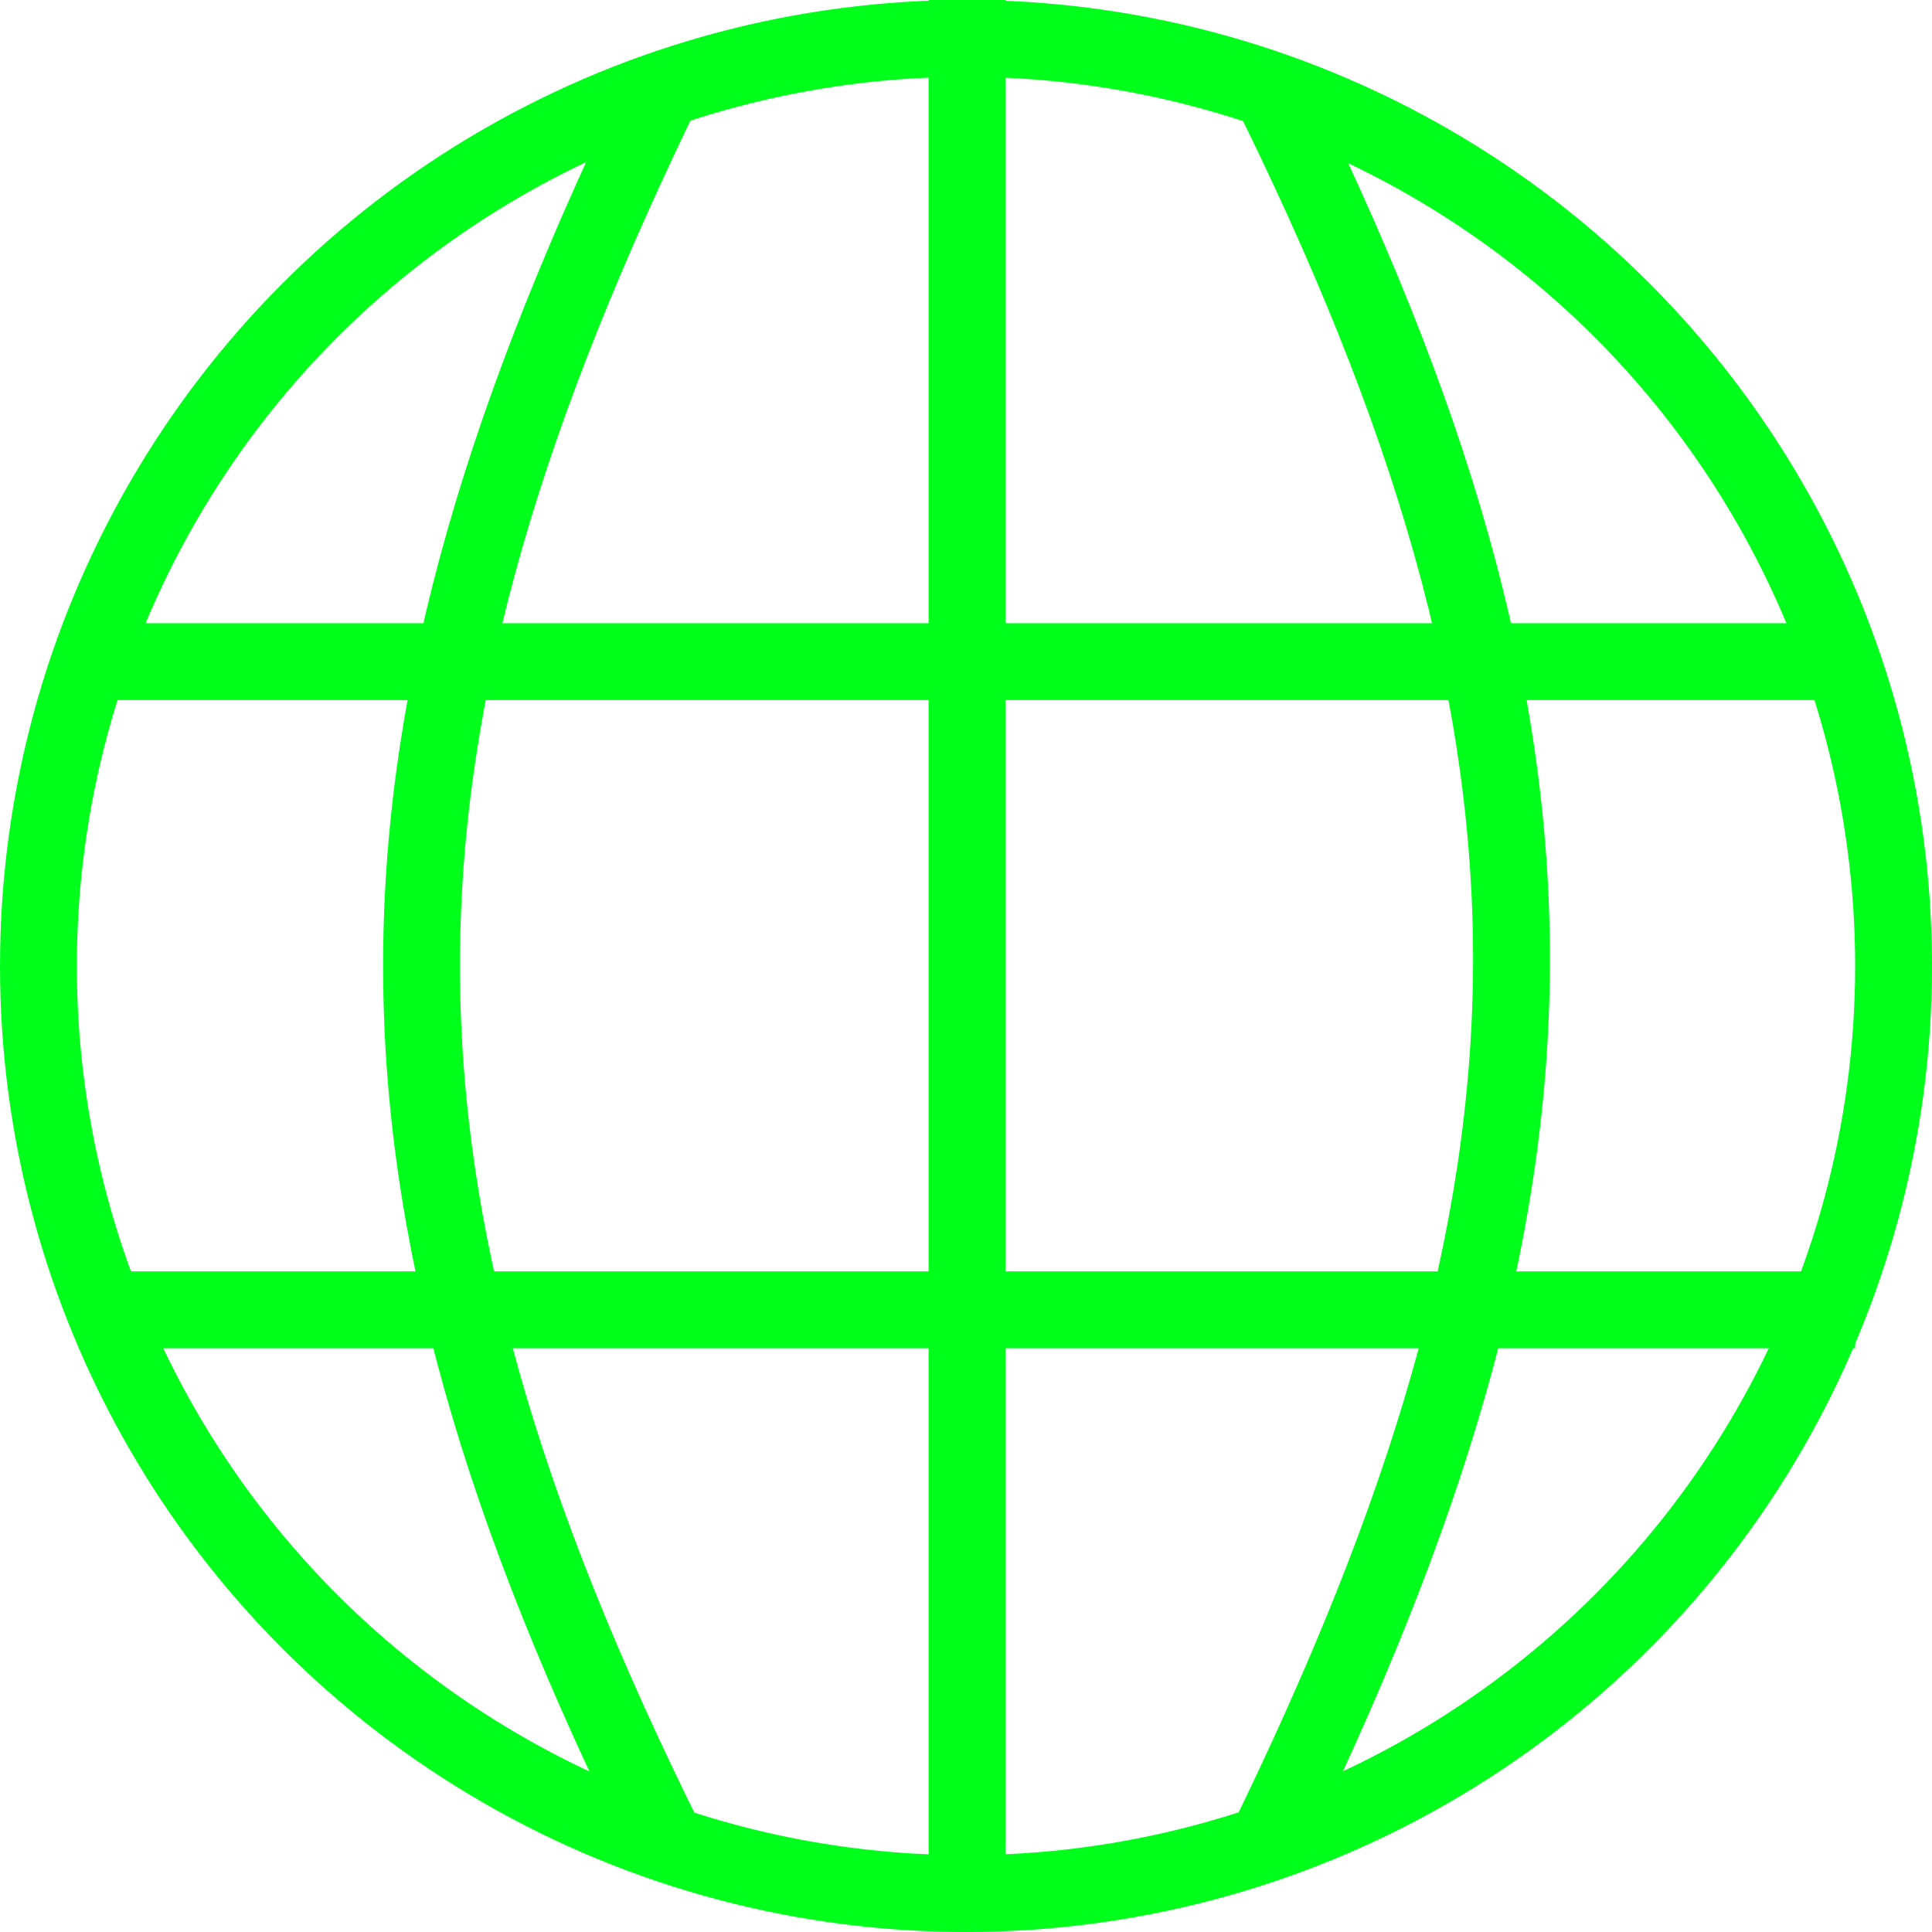 <svg width="930" height="930" viewBox="0 0 930 930" fill="none" xmlns="http://www.w3.org/2000/svg">
<circle cx="465" cy="465" r="446.5" stroke="#00FF1A" stroke-width="37"/>
<line x1="465.5" x2="465.5" y2="908" stroke="#00FF1A" stroke-width="37"/>
<line x1="893.004" y1="630.5" x2="49.994" y2="630.5" stroke="#00FF1A" stroke-width="37"/>
<line x1="893" y1="318.5" x2="41" y2="318.5" stroke="#00FF1A" stroke-width="37"/>
<path d="M321.495 38C166.167 355.987 160.621 565.454 321.495 888.5" stroke="#00FF1A" stroke-width="37"/>
<path d="M609.001 888.5C764.329 570.513 769.875 361.046 609.001 38" stroke="#00FF1A" stroke-width="37"/>
</svg>
